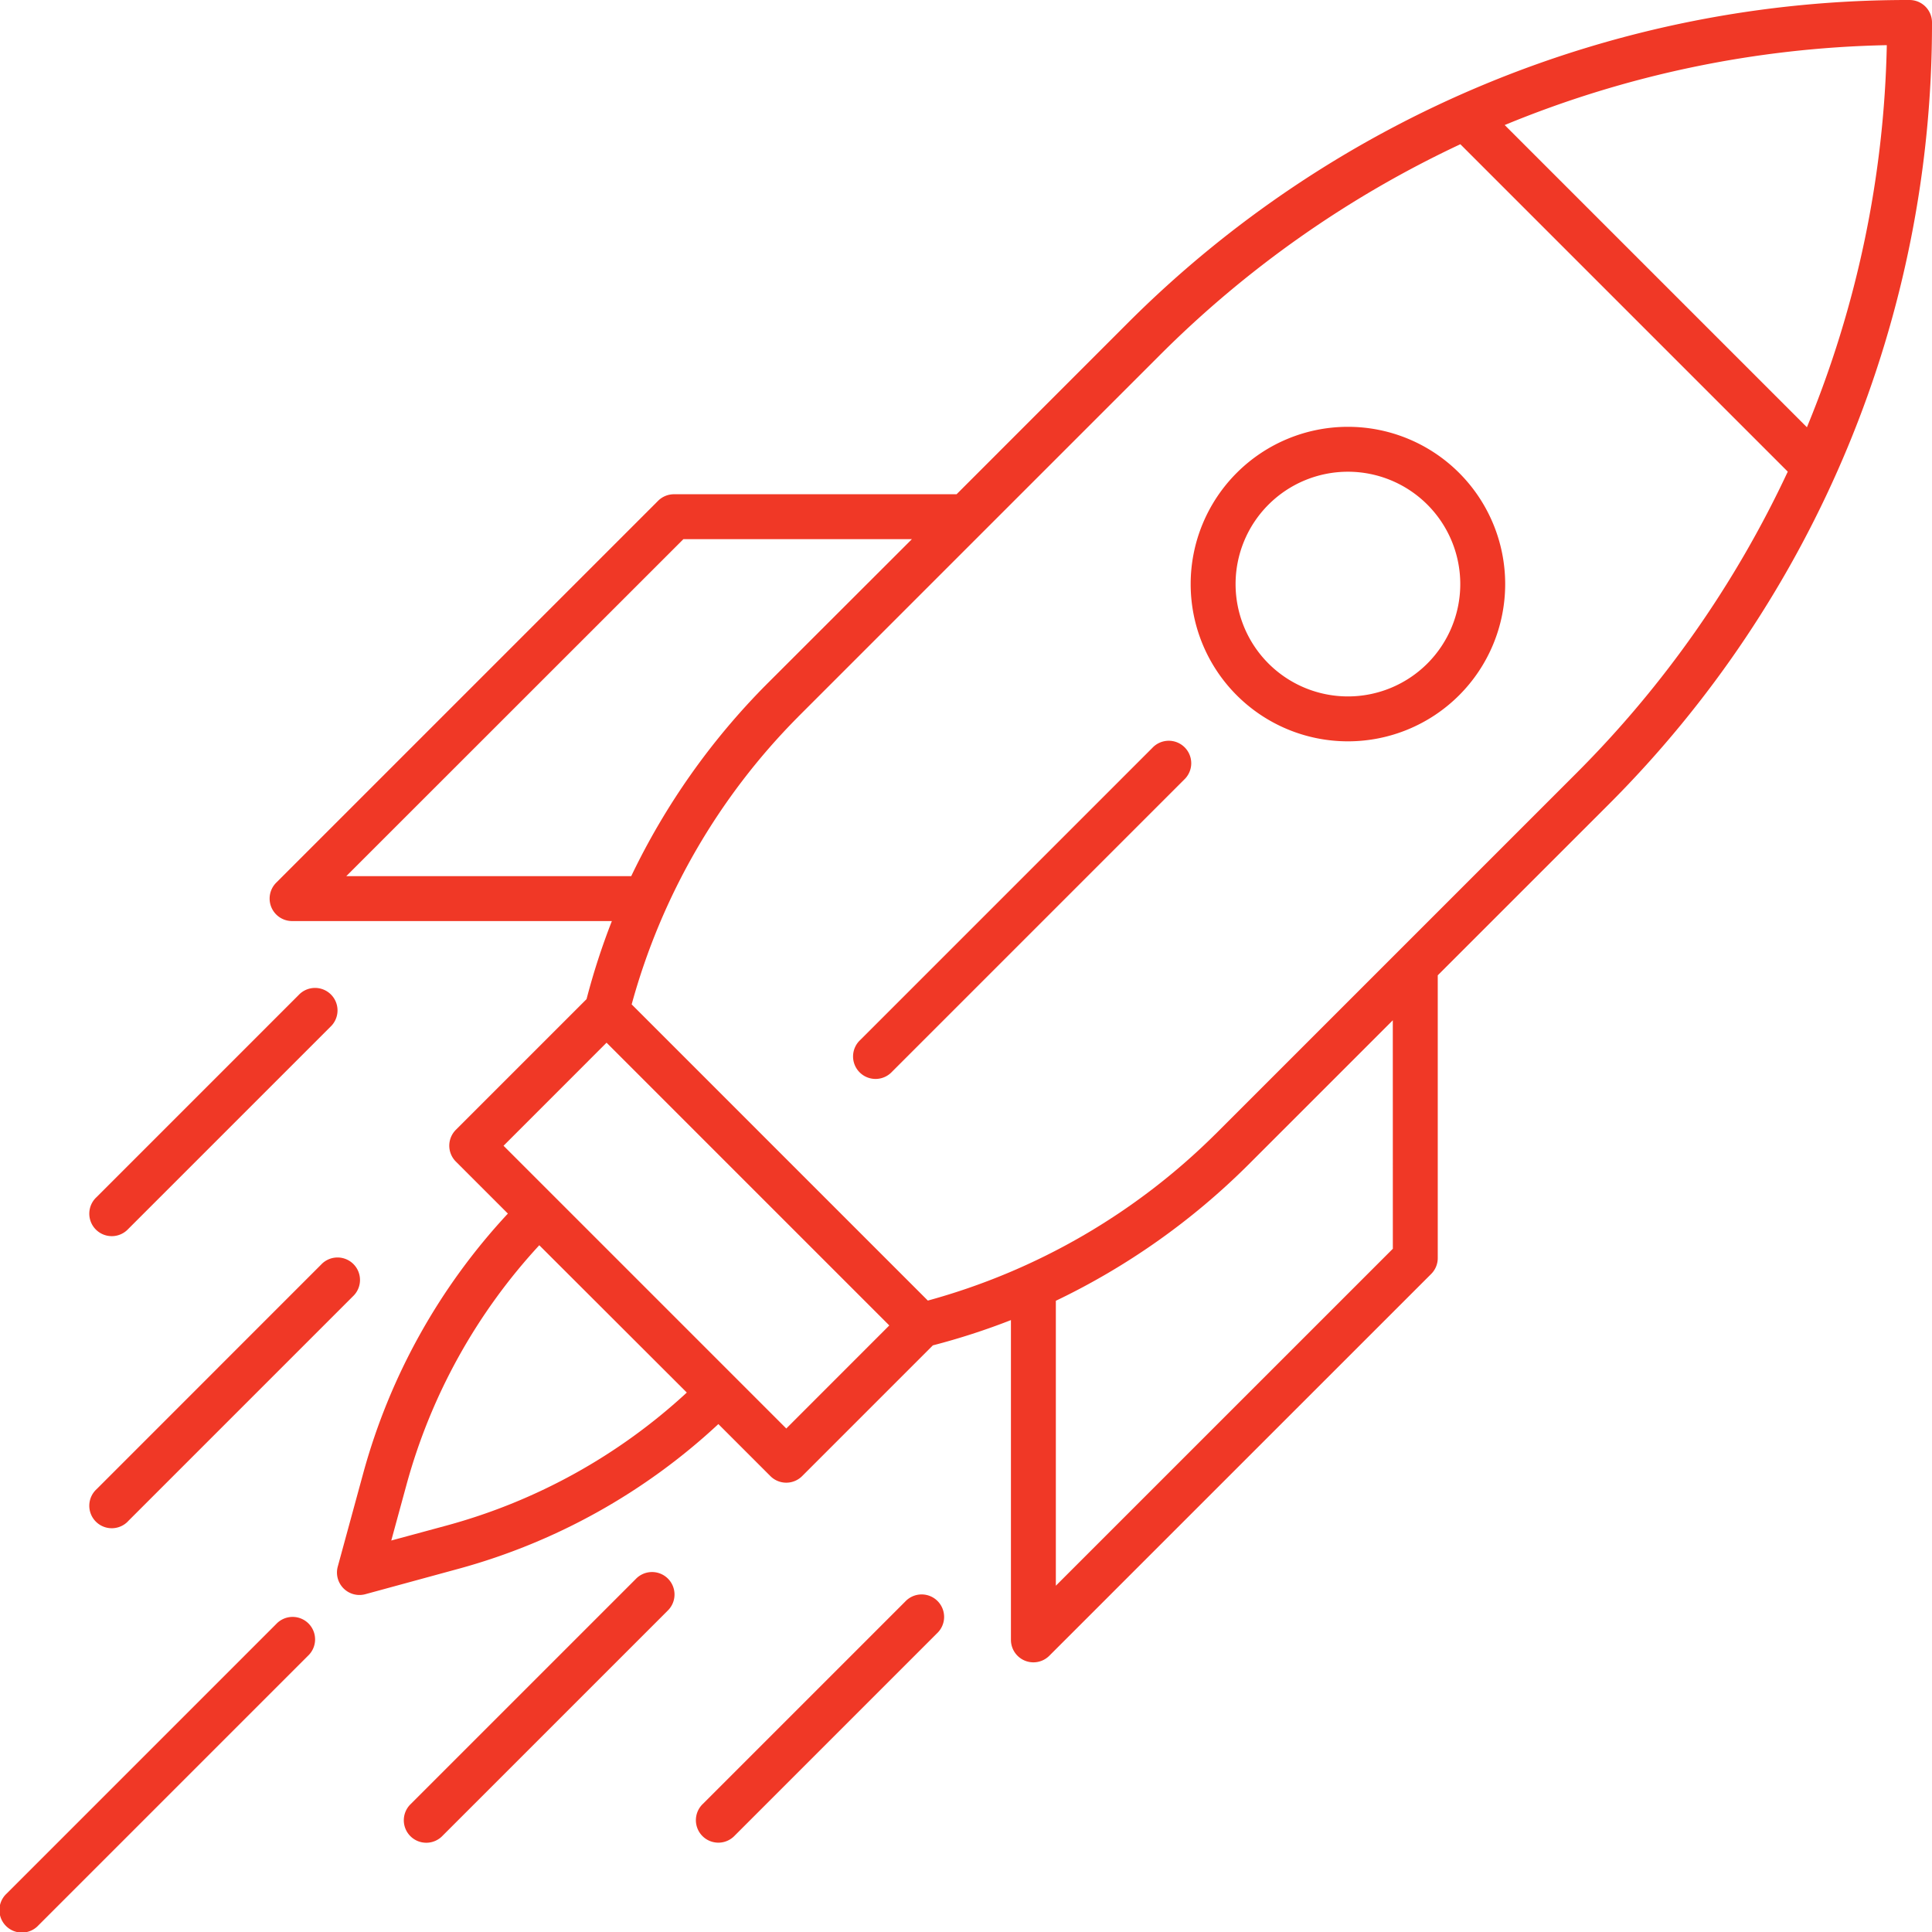 <?xml version="1.0" encoding="UTF-8"?>
<svg xmlns="http://www.w3.org/2000/svg" width="47.619" height="47.619" viewBox="0 0 47.619 47.619">
  <g id="Rocket_launch" data-name="Rocket launch" transform="translate(-1 -1)">
    <path id="Path_329" data-name="Path 329" d="M53.975,1.554A.554.554,0,0,0,53.421,1a27.179,27.179,0,0,0-19.3,7.993l-4.188,4.189H22.967a.554.554,0,0,0-.391.162l-9.413,9.413a.554.554,0,0,0,.391.945h7.883a17.044,17.044,0,0,0-.624,1.924l-3.221,3.221a.553.553,0,0,0,0,.783l1.282,1.282A15.317,15.317,0,0,0,15.312,37.3l-.631,2.313a.554.554,0,0,0,.68.68l2.314-.631A15.316,15.316,0,0,0,24.062,36.1l1.282,1.282a.553.553,0,0,0,.783,0l3.222-3.222a17.016,17.016,0,0,0,1.924-.623v7.883a.554.554,0,0,0,.945.391L41.631,32.4a.553.553,0,0,0,.162-.391V25.039l4.189-4.188a27.189,27.189,0,0,0,7.993-19.3Zm-3.082,9.978L43.443,4.082a26.02,26.02,0,0,1,9.418-1.969,26.037,26.037,0,0,1-1.969,9.418ZM21.914,22.595H14.891L23.2,14.289h5.632L25.25,17.867h0A17.319,17.319,0,0,0,21.914,22.595Zm1.37,12.728a14.211,14.211,0,0,1-5.9,3.272L16,38.97l.376-1.378a14.218,14.218,0,0,1,3.272-5.9Zm2.452.886-6.969-6.969L21.306,26.7l6.969,6.969Zm14.95-4.43L32.38,40.084V33.061a17.313,17.313,0,0,0,4.727-3.336h0l3.578-3.578Zm.162-7.36-4.523,4.523-.015.014a16.071,16.071,0,0,1-7.085,4.1l-7.3-7.3a16.075,16.075,0,0,1,4.1-7.085l.014-.015,4.523-4.523,4.351-4.35A26.189,26.189,0,0,1,42.35,4.555l8.07,8.07A26.189,26.189,0,0,1,45.2,20.067Z" transform="translate(-5.356)" fill="#f03826"></path>
    <path id="Path_330" data-name="Path 330" d="M57.876,20a3.876,3.876,0,1,0,3.876,3.876A3.876,3.876,0,0,0,57.876,20Zm0,6.645a2.769,2.769,0,1,1,2.769-2.769,2.769,2.769,0,0,1-2.769,2.769Z" transform="translate(-23.653 -8.48)" fill="#f03826"></path>
    <path id="Path_331" data-name="Path 331" d="M5.945,50.929l4.983-4.983a.554.554,0,1,0-.783-.783L5.162,50.146a.554.554,0,1,0,.783.783Z" transform="translate(-1.785 -19.637)" fill="#f03826"></path>
    <path id="Path_332" data-name="Path 332" d="M5.945,63.482l5.537-5.537a.554.554,0,1,0-.783-.783L5.162,62.7a.554.554,0,1,0,.783.783Z" transform="translate(-1.785 -24.992)" fill="#f03826"></path>
    <path id="Path_333" data-name="Path 333" d="M37.146,72.162l-4.983,4.983a.554.554,0,1,0,.783.783l4.983-4.983a.554.554,0,1,0-.783-.783Z" transform="translate(-13.835 -31.687)" fill="#f03826"></path>
    <path id="Path_334" data-name="Path 334" d="M24.7,71.162,19.162,76.7a.554.554,0,1,0,.783.783l5.537-5.537a.554.554,0,1,0-.783-.783Z" transform="translate(-8.033 -31.24)" fill="#f03826"></path>
    <path id="Path_335" data-name="Path 335" d="M7.807,73.162,1.162,79.807a.554.554,0,1,0,.783.783L8.59,73.945a.554.554,0,1,0-.783-.783Z" transform="translate(0 -32.133)" fill="#f03826"></path>
    <path id="Path_336" data-name="Path 336" d="M46.361,34.162l-7.2,7.2a.554.554,0,1,0,.783.783l7.2-7.2a.554.554,0,1,0-.783-.783Z" transform="translate(-16.959 -14.728)" fill="#f03826"></path>
  </g>
</svg>

